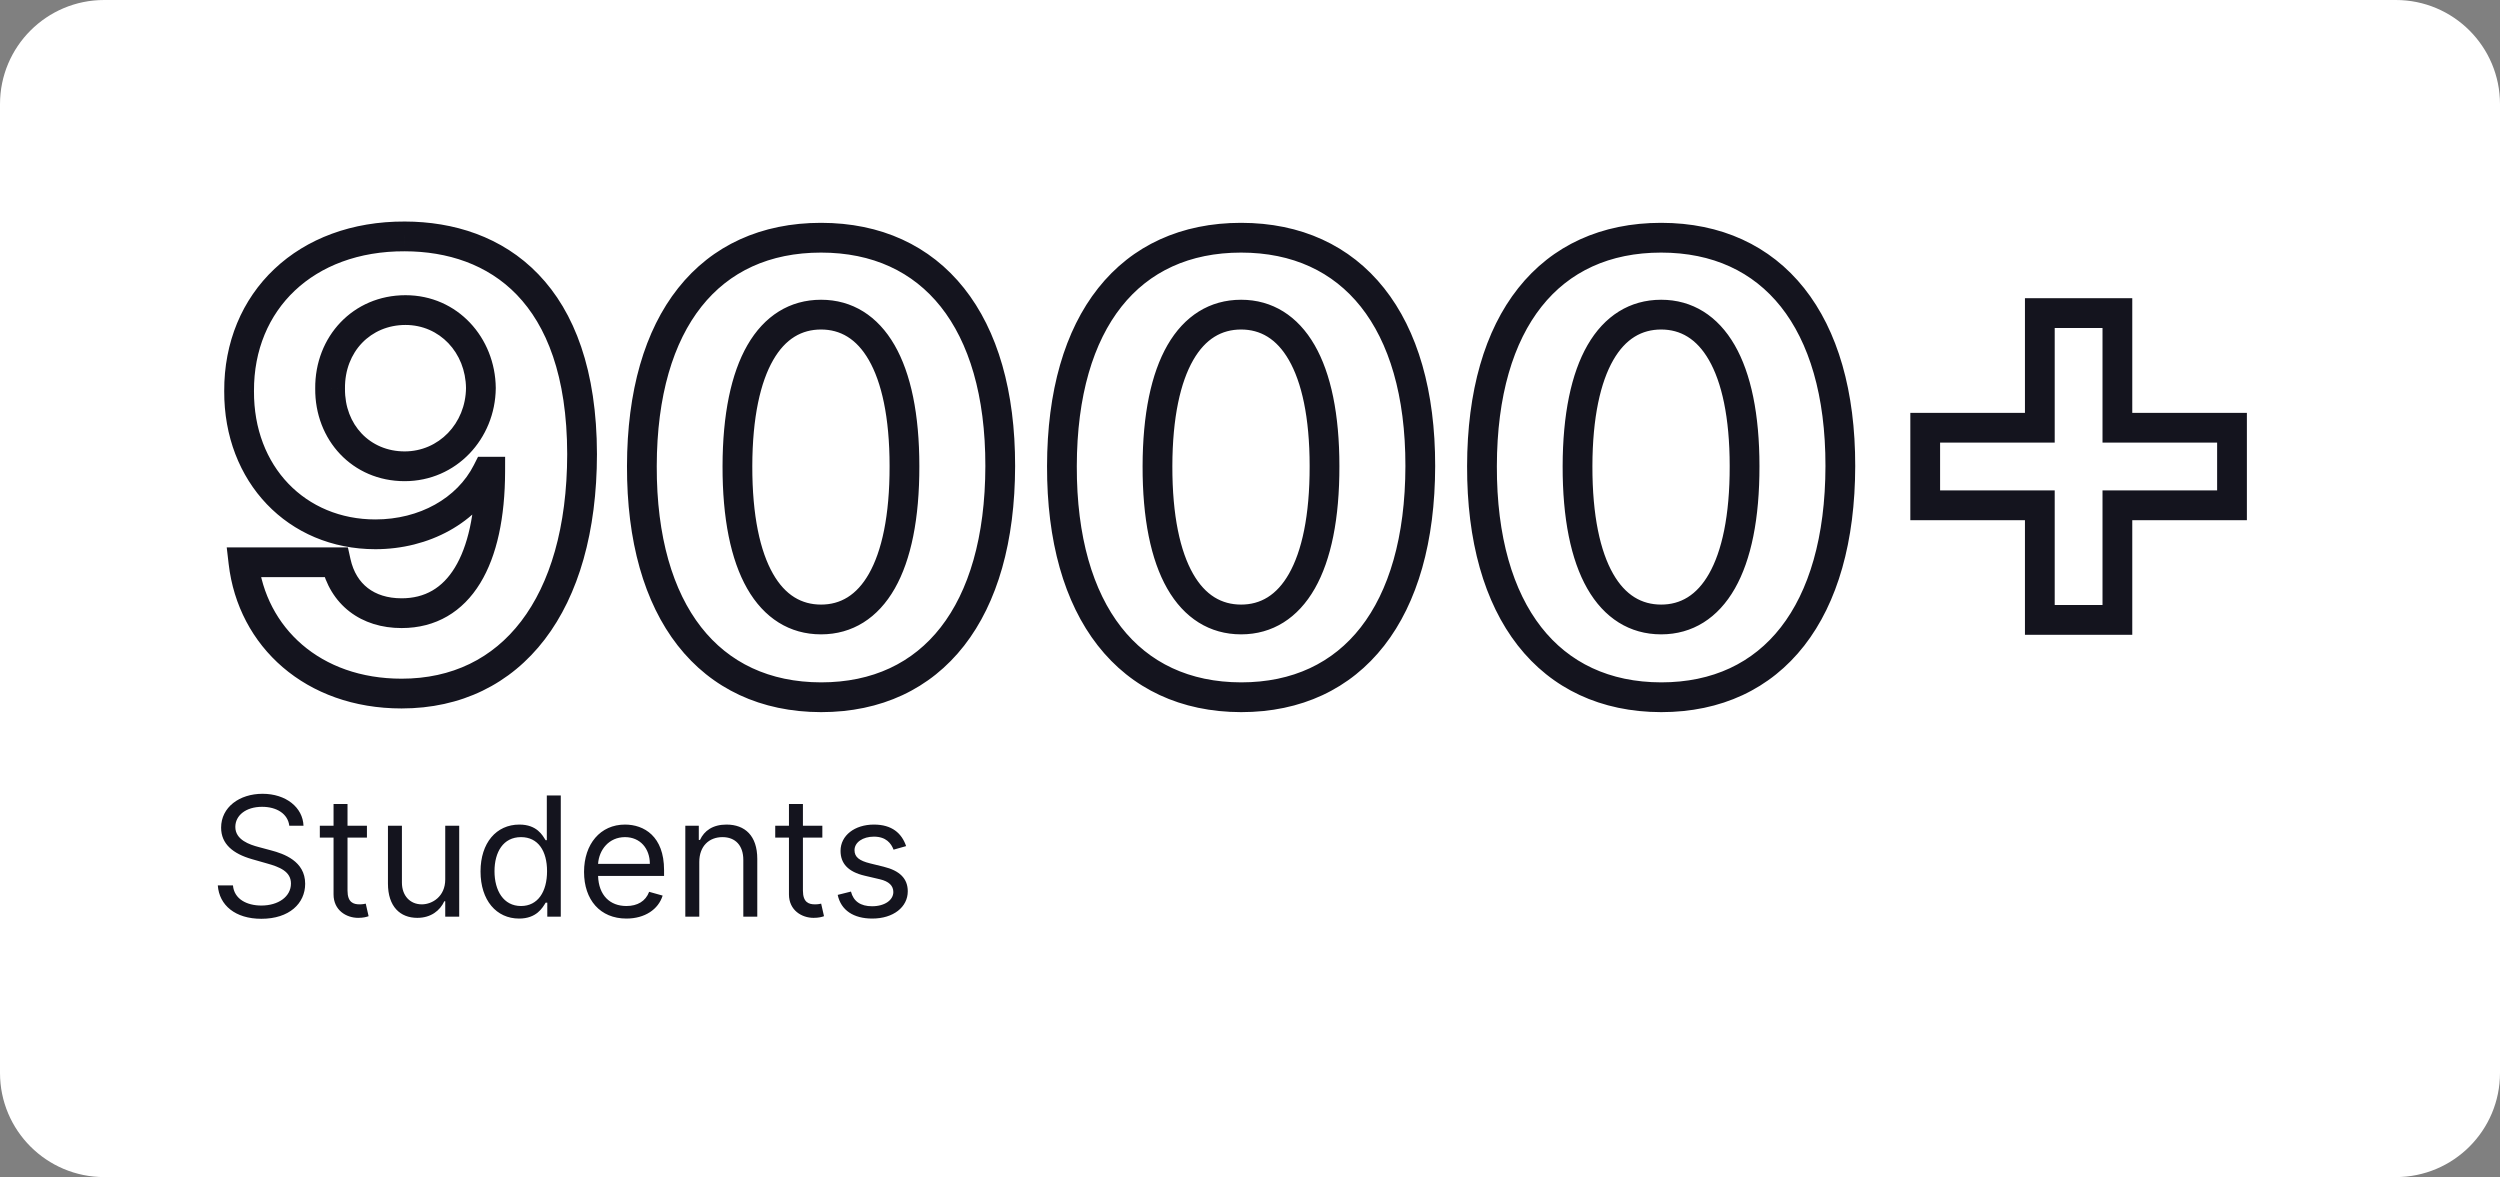 <?xml version="1.0" encoding="UTF-8"?> <svg xmlns="http://www.w3.org/2000/svg" width="240" height="113" viewBox="0 0 240 113" fill="none"><rect x="0" y="0" width="240" height="113" fill="#808080" stroke="none"/> <path d="M240 10C240 4.477 235.523 0 230 0H200.5H168H10C4.477 0 0 4.477 0 10V17.482V22.077V103C0 108.523 4.477 113 10 113H120H230C235.523 113 240 108.523 240 103V10Z" fill="white"></path> <path d="M38.865 22.695L38.859 24.124L38.862 24.124L38.865 22.695ZM22.953 37.546L24.382 37.554L24.382 37.547L24.382 37.539L22.953 37.546ZM46.769 45.284V43.855H45.89L45.494 44.639L46.769 45.284ZM47.06 45.284L48.489 45.287L48.492 43.855H47.06V45.284ZM32.251 53.978L33.646 53.669L33.398 52.549H32.251V53.978ZM23.369 53.978V52.549H21.766L21.951 54.142L23.369 53.978ZM55.879 43.599L57.308 43.601L57.308 43.597L55.879 43.599ZM46.166 37.255L47.594 37.269L47.594 37.255L47.594 37.241L46.166 37.255ZM31.689 37.297L33.118 37.311L33.118 37.297L33.118 37.283L31.689 37.297ZM38.871 21.267C33.791 21.245 29.434 22.901 26.341 25.822C23.243 28.747 21.502 32.857 21.525 37.553L24.382 37.539C24.363 33.583 25.816 30.247 28.302 27.899C30.794 25.547 34.413 24.105 38.859 24.124L38.871 21.267ZM21.525 37.539C21.48 46.264 27.642 52.723 36.036 52.723V49.866C29.331 49.866 24.344 44.803 24.382 37.554L21.525 37.539ZM36.036 52.723C41.153 52.723 45.865 50.238 48.044 45.928L45.494 44.639C43.887 47.818 40.279 49.866 36.036 49.866V52.723ZM46.769 46.712H47.06V43.855H46.769V46.712ZM45.632 45.28C45.621 49.373 44.9 52.471 43.662 54.496C42.474 56.44 40.8 57.437 38.553 57.437V60.294C41.86 60.294 44.428 58.722 46.1 55.986C47.722 53.332 48.478 49.639 48.489 45.287L45.632 45.28ZM38.553 57.437C37.184 57.437 36.1 57.065 35.308 56.453C34.52 55.845 33.925 54.929 33.646 53.669L30.856 54.287C31.264 56.126 32.187 57.654 33.562 58.715C34.932 59.772 36.657 60.294 38.553 60.294V57.437ZM32.251 52.549H23.369V55.407H32.251V52.549ZM21.951 54.142C22.871 62.085 29.347 68.011 38.553 68.011V65.154C30.703 65.154 25.532 60.223 24.789 53.813L21.951 54.142ZM38.553 68.011C44.254 68.011 49.007 65.685 52.298 61.379C55.556 57.116 57.297 51.031 57.308 43.601L54.451 43.597C54.441 50.623 52.791 56.029 50.028 59.644C47.298 63.216 43.398 65.154 38.553 65.154V68.011ZM57.308 43.597C57.297 35.564 55.165 29.942 51.677 26.322C48.187 22.7 43.529 21.278 38.869 21.267L38.862 24.124C42.958 24.134 46.796 25.374 49.619 28.304C52.444 31.236 54.441 36.055 54.451 43.601L57.308 43.597ZM38.928 31.196C42.2 31.196 44.703 33.849 44.737 37.27L47.594 37.241C47.546 32.425 43.933 28.339 38.928 28.339V31.196ZM44.737 37.241C44.703 40.66 42.117 43.335 38.844 43.335V46.192C43.808 46.192 47.545 42.128 47.594 37.269L44.737 37.241ZM38.844 43.335C35.532 43.335 33.084 40.793 33.118 37.311L30.261 37.283C30.212 42.245 33.837 46.192 38.844 46.192V43.335ZM33.118 37.283C33.084 33.767 35.586 31.196 38.928 31.196V28.339C33.907 28.339 30.212 32.298 30.261 37.311L33.118 37.283ZM78.821 66.936L78.818 68.365H78.821V66.936ZM96.022 44.743L94.594 44.741V44.741L96.022 44.743ZM61.62 44.743L63.048 44.747V44.745L61.62 44.743ZM70.792 44.743L69.364 44.74V44.74L70.792 44.743ZM86.829 44.743H85.4L85.4 44.746L86.829 44.743ZM78.821 68.365C84.577 68.365 89.304 66.154 92.557 61.983C95.775 57.858 97.44 51.962 97.451 44.745L94.594 44.741C94.584 51.564 93.004 56.764 90.304 60.226C87.64 63.642 83.777 65.507 78.821 65.507V68.365ZM97.451 44.745C97.462 37.574 95.783 31.739 92.549 27.667C89.282 23.553 84.546 21.392 78.821 21.392V24.249C83.766 24.249 87.641 26.081 90.312 29.444C93.016 32.849 94.604 37.976 94.594 44.741L97.451 44.745ZM78.821 21.392C73.086 21.392 68.36 23.547 65.1 27.66C61.874 31.73 60.202 37.563 60.191 44.741L63.048 44.745C63.059 37.966 64.642 32.838 67.339 29.435C70.001 26.076 73.865 24.249 78.821 24.249V21.392ZM60.191 44.739C60.17 51.939 61.831 57.832 65.054 61.96C68.312 66.132 73.053 68.353 78.818 68.365L78.824 65.507C73.856 65.498 69.976 63.621 67.306 60.202C64.602 56.738 63.028 51.545 63.048 44.747L60.191 44.739ZM78.821 58.04C76.958 58.04 75.387 57.15 74.207 55.08C72.983 52.933 72.211 49.536 72.221 44.746L69.364 44.74C69.353 49.767 70.151 53.733 71.725 56.495C73.343 59.333 75.796 60.898 78.821 60.898V58.04ZM72.221 44.746C72.231 40.029 73.007 36.679 74.228 34.559C75.404 32.516 76.965 31.633 78.821 31.633V28.776C75.81 28.776 73.368 30.326 71.751 33.134C70.179 35.866 69.374 39.785 69.364 44.74L72.221 44.746ZM78.821 31.633C80.666 31.633 82.227 32.515 83.404 34.559C84.624 36.678 85.4 40.028 85.4 44.743H88.257C88.257 39.786 87.453 35.866 85.88 33.134C84.265 30.327 81.823 28.776 78.821 28.776V31.633ZM85.4 44.746C85.41 49.536 84.638 52.933 83.416 55.081C82.238 57.153 80.672 58.04 78.821 58.04V60.898C81.838 60.898 84.286 59.331 85.9 56.494C87.47 53.733 88.268 49.767 88.257 44.74L85.4 44.746ZM119.146 66.936L119.143 68.365H119.146V66.936ZM136.347 44.743L134.919 44.741V44.741L136.347 44.743ZM101.945 44.743L103.373 44.747L103.373 44.745L101.945 44.743ZM111.117 44.743L109.689 44.74V44.74L111.117 44.743ZM127.154 44.743H125.725V44.746L127.154 44.743ZM119.146 68.365C124.902 68.365 129.629 66.154 132.882 61.983C136.1 57.858 137.765 51.962 137.776 44.745L134.919 44.741C134.909 51.564 133.329 56.764 130.629 60.226C127.965 63.642 124.102 65.507 119.146 65.507V68.365ZM137.776 44.745C137.787 37.574 136.108 31.739 132.874 27.667C129.607 23.553 124.871 21.392 119.146 21.392V24.249C124.091 24.249 127.966 26.081 130.637 29.444C133.341 32.849 134.929 37.976 134.919 44.741L137.776 44.745ZM119.146 21.392C113.411 21.392 108.685 23.547 105.425 27.66C102.199 31.73 100.527 37.563 100.516 44.741L103.373 44.745C103.384 37.966 104.967 32.838 107.664 29.435C110.326 26.076 114.19 24.249 119.146 24.249V21.392ZM100.516 44.739C100.495 51.939 102.156 57.832 105.379 61.96C108.637 66.132 113.378 68.353 119.143 68.365L119.149 65.507C114.181 65.498 110.301 63.621 107.631 60.202C104.927 56.738 103.353 51.545 103.373 44.747L100.516 44.739ZM119.146 58.04C117.283 58.04 115.712 57.15 114.532 55.08C113.308 52.933 112.536 49.536 112.546 44.746L109.689 44.74C109.678 49.767 110.476 53.733 112.05 56.495C113.668 59.333 116.122 60.898 119.146 60.898V58.04ZM112.546 44.746C112.556 40.029 113.333 36.679 114.553 34.559C115.729 32.516 117.29 31.633 119.146 31.633V28.776C116.135 28.776 113.693 30.326 112.076 33.134C110.504 35.866 109.7 39.785 109.689 44.74L112.546 44.746ZM119.146 31.633C120.991 31.633 122.552 32.515 123.729 34.559C124.949 36.678 125.725 40.028 125.725 44.743H128.582C128.582 39.786 127.778 35.866 126.205 33.134C124.59 30.327 122.148 28.776 119.146 28.776V31.633ZM125.725 44.746C125.735 49.536 124.963 52.933 123.741 55.081C122.563 57.153 120.997 58.04 119.146 58.04V60.898C122.163 60.898 124.611 59.331 126.225 56.494C127.795 53.733 128.593 49.767 128.582 44.74L125.725 44.746ZM159.471 66.936L159.468 68.365H159.471V66.936ZM176.672 44.743L175.244 44.741V44.741L176.672 44.743ZM142.27 44.743L143.699 44.747L143.699 44.745L142.27 44.743ZM151.443 44.743L150.014 44.74V44.74L151.443 44.743ZM167.479 44.743H166.05L166.05 44.746L167.479 44.743ZM159.471 68.365C165.227 68.365 169.954 66.154 173.207 61.983C176.425 57.858 178.09 51.962 178.101 44.745L175.244 44.741C175.234 51.564 173.655 56.764 170.954 60.226C168.29 63.642 164.427 65.507 159.471 65.507V68.365ZM178.101 44.745C178.112 37.574 176.433 31.739 173.2 27.667C169.932 23.553 165.196 21.392 159.471 21.392V24.249C164.416 24.249 168.291 26.081 170.962 29.444C173.666 32.849 175.254 37.976 175.244 44.741L178.101 44.745ZM159.471 21.392C153.736 21.392 149.01 23.547 145.75 27.66C142.524 31.73 140.852 37.563 140.841 44.741L143.699 44.745C143.709 37.966 145.292 32.838 147.989 29.435C150.651 26.076 154.515 24.249 159.471 24.249V21.392ZM140.841 44.739C140.82 51.939 142.481 57.832 145.704 61.96C148.962 66.132 153.703 68.353 159.468 68.365L159.474 65.507C154.506 65.498 150.626 63.621 147.956 60.202C145.252 56.738 143.678 51.545 143.699 44.747L140.841 44.739ZM159.471 58.04C157.608 58.04 156.037 57.15 154.857 55.08C153.633 52.933 152.861 49.536 152.871 44.746L150.014 44.74C150.003 49.767 150.801 53.733 152.375 56.495C153.993 59.333 156.447 60.898 159.471 60.898V58.04ZM152.871 44.746C152.881 40.029 153.658 36.679 154.878 34.559C156.054 32.516 157.615 31.633 159.471 31.633V28.776C156.46 28.776 154.018 30.326 152.401 33.134C150.829 35.866 150.025 39.785 150.014 44.74L152.871 44.746ZM159.471 31.633C161.316 31.633 162.877 32.515 164.054 34.559C165.274 36.678 166.05 40.028 166.05 44.743H168.908C168.908 39.786 168.103 35.866 166.531 33.134C164.915 30.327 162.473 28.776 159.471 28.776V31.633ZM166.05 44.746C166.061 49.536 165.288 52.933 164.066 55.081C162.888 57.153 161.322 58.04 159.471 58.04V60.898C162.488 60.898 164.936 59.331 166.55 56.494C168.12 53.733 168.918 49.767 168.908 44.74L166.05 44.746ZM195.823 59.511H194.395V60.939H195.823V59.511ZM203.27 59.511V60.939H204.698V59.511H203.27ZM203.27 48.508V47.079H201.841V48.508H203.27ZM214.273 48.508V49.936H215.701V48.508H214.273ZM214.273 41.061H215.701V39.633H214.273V41.061ZM203.27 41.061H201.841V42.49H203.27V41.061ZM203.27 30.058H204.698V28.63H203.27V30.058ZM195.823 30.058V28.63H194.395V30.058H195.823ZM195.823 41.061V42.49H197.252V41.061H195.823ZM184.821 41.061V39.633H183.392V41.061H184.821ZM184.821 48.508H183.392V49.936H184.821V48.508ZM195.823 48.508H197.252V47.079H195.823V48.508ZM195.823 60.939H203.27V58.082H195.823V60.939ZM204.698 59.511V48.508H201.841V59.511H204.698ZM203.27 49.936H214.273V47.079H203.27V49.936ZM215.701 48.508V41.061H212.844V48.508H215.701ZM214.273 39.633H203.27V42.49H214.273V39.633ZM204.698 41.061V30.058H201.841V41.061H204.698ZM203.27 28.63H195.823V31.487H203.27V28.63ZM194.395 30.058V41.061H197.252V30.058H194.395ZM195.823 39.633H184.821V42.49H195.823V39.633ZM183.392 41.061V48.508H186.249V41.061H183.392ZM184.821 49.936H195.823V47.079H184.821V49.936ZM194.395 48.508V59.511H197.252V48.508H194.395Z" fill="#14141E"></path> <path d="M27.773 79.273H29.136C29.074 77.517 27.454 76.204 25.204 76.204C22.977 76.204 21.227 77.5 21.227 79.454C21.227 81.023 22.364 81.954 24.182 82.477L25.614 82.886C26.841 83.227 27.932 83.659 27.932 84.818C27.932 86.091 26.704 86.932 25.091 86.932C23.704 86.932 22.477 86.318 22.364 85H20.909C21.046 86.909 22.591 88.204 25.091 88.204C27.773 88.204 29.296 86.727 29.296 84.841C29.296 82.659 27.227 81.954 26.023 81.636L24.841 81.318C23.977 81.091 22.591 80.636 22.591 79.386C22.591 78.273 23.614 77.454 25.159 77.454C26.568 77.454 27.636 78.125 27.773 79.273ZM35.226 79.273H33.362V77.182H32.021V79.273H30.703V80.409H32.021V85.864C32.021 87.386 33.249 88.114 34.385 88.114C34.885 88.114 35.203 88.023 35.385 87.954L35.112 86.75C34.999 86.773 34.817 86.818 34.521 86.818C33.93 86.818 33.362 86.636 33.362 85.5V80.409H35.226V79.273ZM42.743 84.432C42.743 86.068 41.493 86.818 40.493 86.818C39.379 86.818 38.584 86 38.584 84.727V79.273H37.243V84.818C37.243 87.046 38.425 88.114 40.061 88.114C41.379 88.114 42.243 87.409 42.652 86.523H42.743V88H44.084V79.273H42.743V84.432ZM49.835 88.182C51.517 88.182 52.085 87.136 52.381 86.659H52.54V88H53.835V76.364H52.494V80.659H52.381C52.085 80.204 51.562 79.159 49.858 79.159C47.653 79.159 46.131 80.909 46.131 83.659C46.131 86.432 47.653 88.182 49.835 88.182ZM50.017 86.977C48.335 86.977 47.472 85.5 47.472 83.636C47.472 81.796 48.312 80.364 50.017 80.364C51.653 80.364 52.517 81.682 52.517 83.636C52.517 85.614 51.631 86.977 50.017 86.977ZM60.136 88.182C61.909 88.182 63.205 87.296 63.614 85.977L62.318 85.614C61.977 86.523 61.188 86.977 60.136 86.977C58.562 86.977 57.477 85.96 57.415 84.091H63.75V83.523C63.75 80.273 61.818 79.159 60 79.159C57.636 79.159 56.068 81.023 56.068 83.704C56.068 86.386 57.614 88.182 60.136 88.182ZM57.415 82.932C57.506 81.574 58.466 80.364 60 80.364C61.455 80.364 62.386 81.454 62.386 82.932H57.415ZM67.131 82.75C67.131 81.227 68.074 80.364 69.358 80.364C70.602 80.364 71.358 81.176 71.358 82.546V88H72.699V82.454C72.699 80.227 71.511 79.159 69.744 79.159C68.426 79.159 67.608 79.75 67.199 80.636H67.085V79.273H65.79V88H67.131V82.75ZM78.945 79.273H77.081V77.182H75.74V79.273H74.422V80.409H75.74V85.864C75.74 87.386 76.967 88.114 78.104 88.114C78.604 88.114 78.922 88.023 79.104 87.954L78.831 86.75C78.717 86.773 78.535 86.818 78.24 86.818C77.649 86.818 77.081 86.636 77.081 85.5V80.409H78.945V79.273ZM86.987 81.227C86.567 79.989 85.624 79.159 83.896 79.159C82.055 79.159 80.692 80.204 80.692 81.682C80.692 82.886 81.408 83.693 83.01 84.068L84.465 84.409C85.345 84.614 85.76 85.034 85.76 85.636C85.76 86.386 84.965 87 83.715 87C82.618 87 81.93 86.528 81.692 85.591L80.419 85.909C80.731 87.392 81.953 88.182 83.737 88.182C85.766 88.182 87.146 87.074 87.146 85.568C87.146 84.352 86.385 83.585 84.828 83.204L83.533 82.886C82.499 82.631 82.033 82.284 82.033 81.614C82.033 80.864 82.828 80.318 83.896 80.318C85.067 80.318 85.55 80.966 85.783 81.568L86.987 81.227Z" fill="#14141E"></path> </svg> 